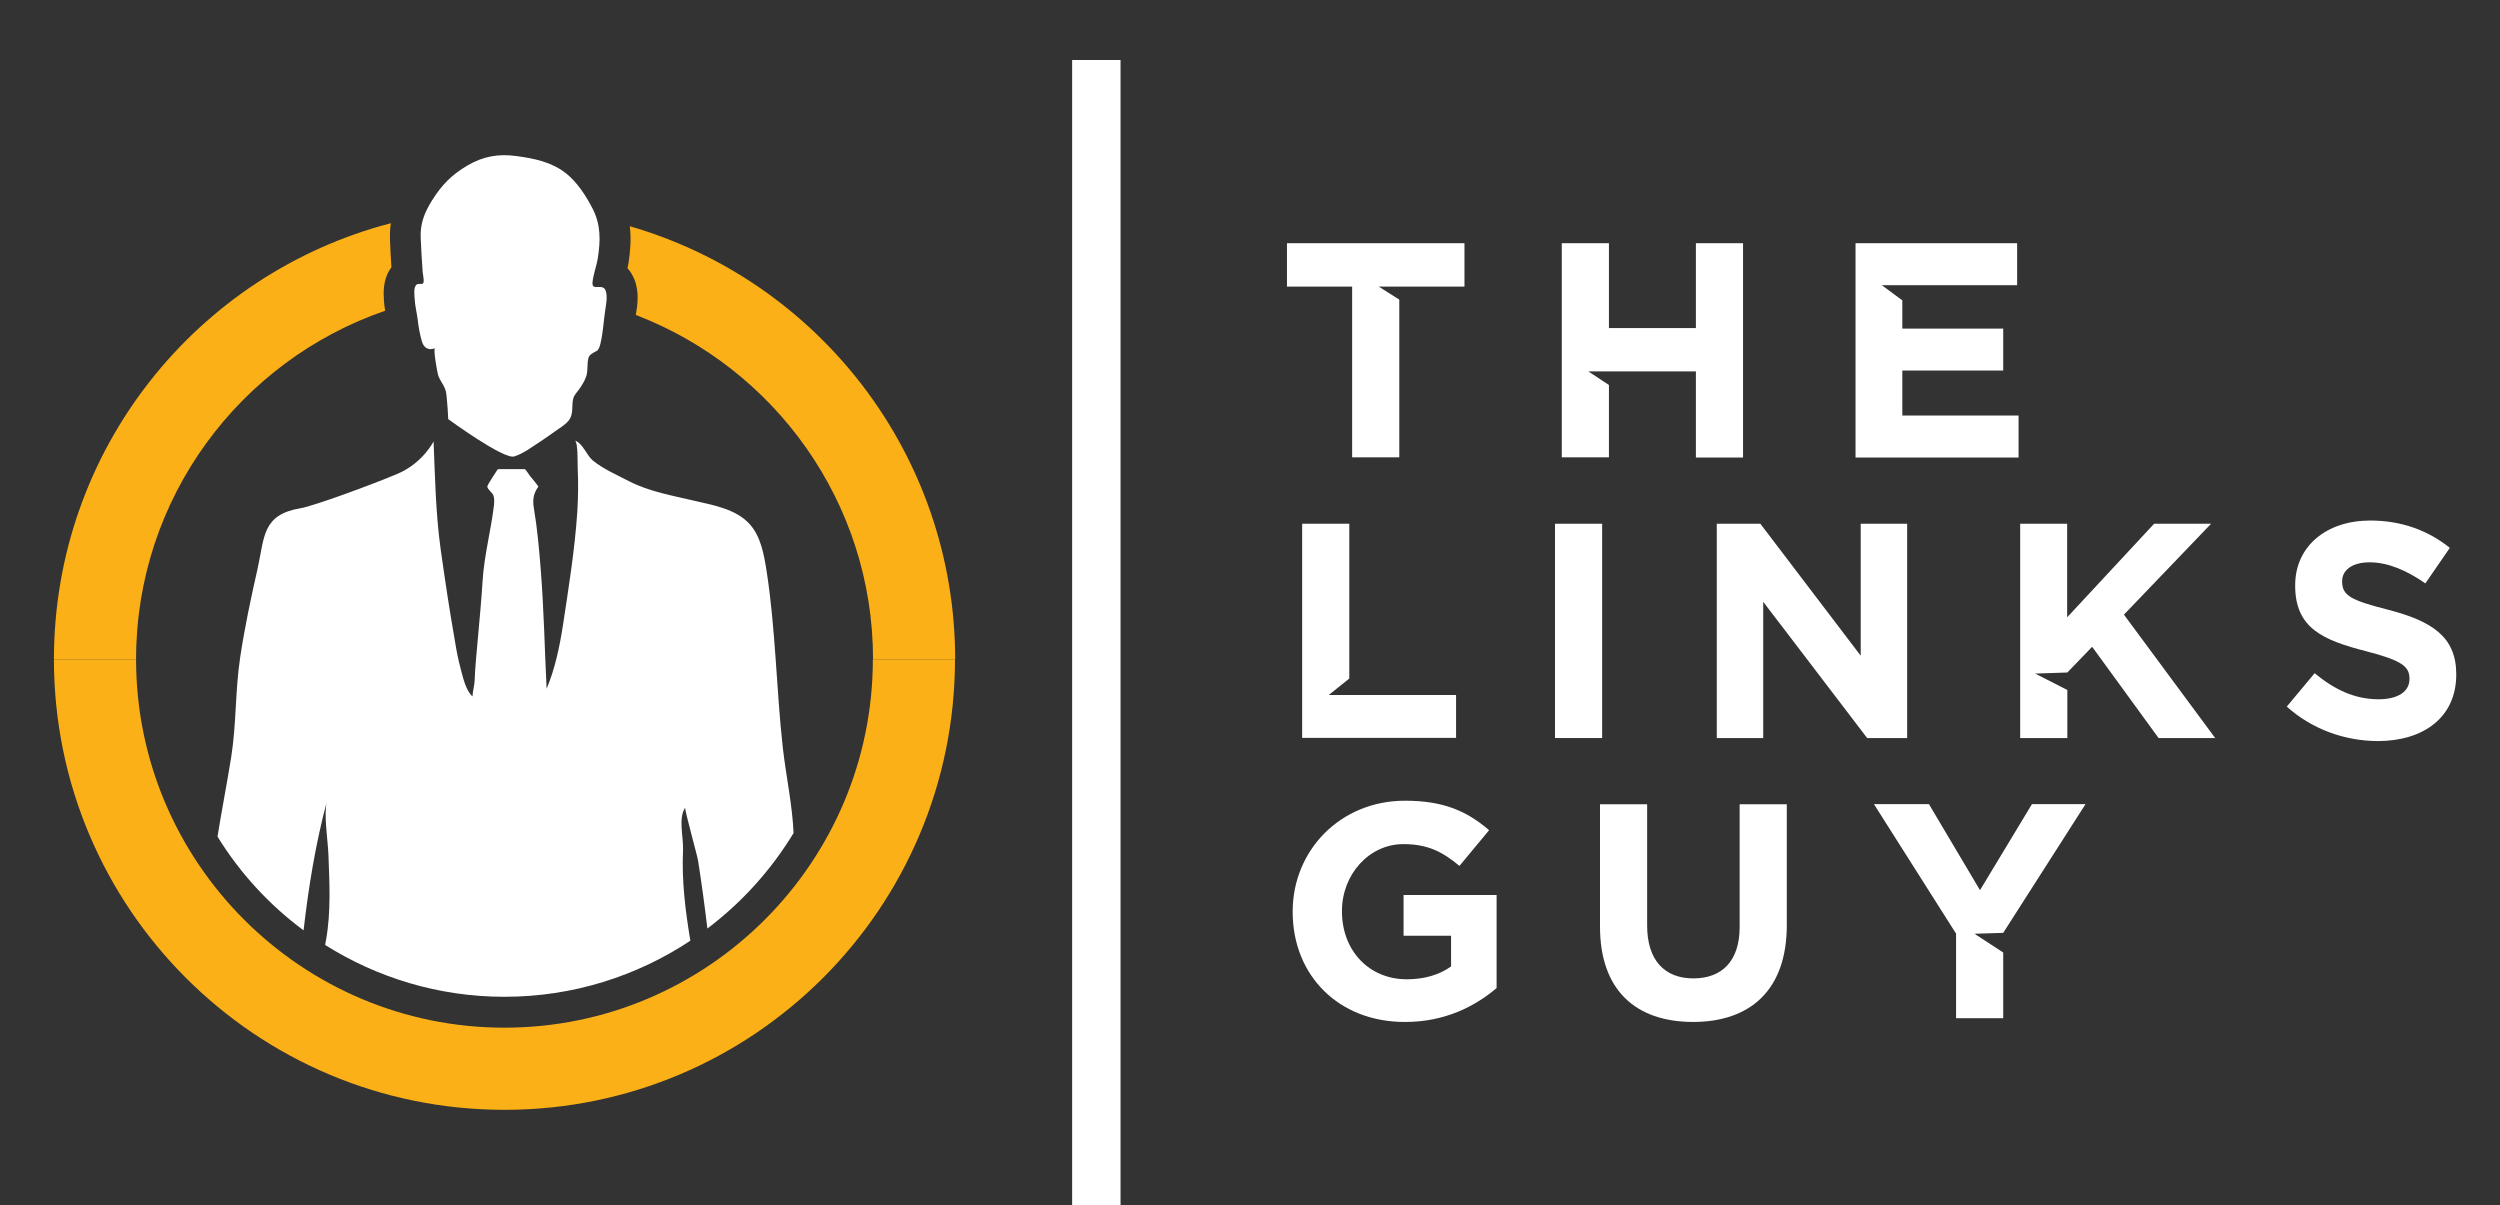 <?xml version="1.0" encoding="utf-8"?>
<!-- Generator: Adobe Illustrator 26.0.0, SVG Export Plug-In . SVG Version: 6.00 Build 0)  -->
<svg version="1.0" id="Layer_1" xmlns="http://www.w3.org/2000/svg" xmlns:xlink="http://www.w3.org/1999/xlink" x="0px" y="0px"
	 viewBox="0 0 140 67.5" style="enable-background:new 0 0 140 67.5;" xml:space="preserve">
<rect x="0" y="0" width="140" height="67.5" fill="#333333" stroke="none"/>
<g>
	<g>
		<path style="fill:#FFFFFF;" d="M75.72,16.05h-3.65v-2.43h9.94v2.43h-4.8l1.15,0.73v8.83h-2.64V16.05z"/>
		<path style="fill:#FFFFFF;" d="M87.46,13.62h2.64v4.75h4.87v-4.75h2.64v12h-2.64V20.8h-6.02l1.15,0.76v4.05h-2.64V13.62z"/>
		<path style="fill:#FFFFFF;" d="M103.91,13.62h9.05v2.35h-7.58l1.15,0.85v1.58h5.65v2.35h-5.65v2.52h6.51v2.35h-9.13V13.62z"/>
		<path style="fill:#FFFFFF;" d="M72.92,29.33h2.64V38l-1.15,0.92h7.13v2.4h-8.62V29.33z"/>
		<path style="fill:#FFFFFF;" d="M87.08,29.33h2.64v12h-2.64V29.33z"/>
		<path style="fill:#FFFFFF;" d="M96.15,29.33h2.43l5.62,7.39v-7.39h2.6v12h-2.24l-4.69-6.15l-0.56-0.73l-0.57-0.75v0.77v0.86v6
			h-2.6V29.33z"/>
		<path style="fill:#FFFFFF;" d="M113.12,29.33h2.64v5.24l4.87-5.24h3.19l-4.88,5.09l5.11,6.91h-3.17l-3.72-5.11l-1.39,1.44
			l-1.8,0.06l1.8,0.92v2.69h-2.64V29.33z"/>
		<path style="fill:#FFFFFF;" d="M128.06,39.57l1.56-1.87c1.08,0.89,2.21,1.46,3.58,1.46c1.08,0,1.73-0.43,1.73-1.13V38
			c0-0.67-0.41-1.01-2.42-1.53c-2.42-0.62-3.98-1.29-3.98-3.67v-0.03c0-2.18,1.75-3.62,4.2-3.62c1.75,0,3.24,0.55,4.46,1.53
			l-1.37,1.99c-1.06-0.74-2.11-1.18-3.12-1.18s-1.54,0.46-1.54,1.05v0.03c0,0.79,0.51,1.05,2.59,1.58c2.43,0.63,3.8,1.51,3.8,3.6
			v0.03c0,2.38-1.82,3.72-4.4,3.72C131.33,41.49,129.5,40.86,128.06,39.57z"/>
		<path style="fill:#FFFFFF;" d="M72.39,51.07v-0.03c0-3.41,2.66-6.2,6.29-6.2c2.16,0,3.46,0.58,4.71,1.65l-1.66,2
			c-0.93-0.77-1.75-1.22-3.14-1.22c-1.92,0-3.44,1.7-3.44,3.74v0.03c0,2.19,1.51,3.8,3.63,3.8c0.96,0,1.82-0.24,2.48-0.72v-0.67
			v-0.51v-0.54h-2.66v-2.28h5.21v5.21c-1.23,1.05-2.93,1.9-5.12,1.9C74.96,57.24,72.39,54.62,72.39,51.07z"/>
		<path style="fill:#FFFFFF;" d="M89.6,51.89v-6.85h2.64v6.79c0,1.95,0.98,2.96,2.59,2.96c1.61,0,2.59-0.98,2.59-2.88v-6.87h2.64
			v6.77c0,3.63-2.04,5.42-5.26,5.42C91.57,57.22,89.6,55.42,89.6,51.89z"/>
		<path style="fill:#FFFFFF;" d="M109.55,52.3l-4.61-7.27h3.08l2.86,4.82l2.91-4.82h3l-4.61,7.21l-1.61,0.05l1.61,1.05v3.68h-2.64
			V52.3z"/>
	</g>
	<rect x="60.04" y="3.36" style="fill:#FFFFFF;" width="2.71" height="64.14"/>
	<path style="fill:#FCB017;" d="M28.25,57.55c-11.38,0-20.63-9.26-20.63-20.63h-4.6c0,13.94,11.3,25.23,25.23,25.23
		c13.94,0,25.23-11.3,25.23-25.23h-4.6C48.88,48.29,39.63,57.55,28.25,57.55z"/>
	<g>
		<path style="fill:#FFFFFF;" d="M17,52.1c0.28-2.44,0.67-4.84,1.31-7.24c-0.19,0.72,0.04,2.1,0.08,2.96
			c0.06,1.6,0.15,3.22-0.13,4.81c-0.02,0.1-0.04,0.19-0.05,0.29c2.91,1.83,6.35,2.9,10.04,2.9c3.84,0,7.42-1.16,10.41-3.14
			c-0.28-1.68-0.49-3.36-0.41-5.08c0.03-0.71-0.28-1.78,0.12-2.37c-0.05,0.07,0.68,2.69,0.72,2.96c0.2,1.26,0.37,2.52,0.52,3.78
			c0,0.01,0,0.02,0,0.03c1.93-1.46,3.57-3.27,4.83-5.35c-0.07-1.57-0.42-3.2-0.6-4.75c-0.37-3.32-0.4-6.67-0.92-9.98
			c-0.14-0.88-0.32-1.89-0.94-2.57c-0.75-0.83-1.98-1.05-3.02-1.29c-1.26-0.3-2.59-0.52-3.75-1.12c-0.67-0.35-1.42-0.67-2.01-1.15
			c-0.35-0.29-0.57-0.98-1.01-1.12c0.19,0.07,0.15,1.34,0.16,1.51c0.04,0.82,0.03,1.64-0.02,2.46c-0.14,2.14-0.49,4.29-0.81,6.41
			c-0.18,1.16-0.45,2.44-0.91,3.52c-0.11-2.23-0.15-4.46-0.33-6.69c-0.09-1.14-0.19-2.27-0.38-3.4c-0.08-0.47-0.04-0.84,0.25-1.23
			c-0.14-0.21-0.32-0.41-0.48-0.61c-0.04-0.05-0.24-0.37-0.29-0.37h-1.5c0,0-0.59,0.88-0.59,0.97c0,0.16,0.27,0.34,0.33,0.48
			c0.08,0.2,0.06,0.46,0.03,0.67c-0.17,1.37-0.53,2.7-0.62,4.08c-0.07,1.1-0.17,2.19-0.27,3.29c-0.07,0.78-0.15,1.56-0.18,2.34
			c-0.01,0.3-0.11,0.6-0.12,0.9c-0.37-0.32-0.54-1.08-0.66-1.54c-0.15-0.55-0.25-1.1-0.34-1.66c-0.3-1.69-0.55-3.39-0.79-5.09
			c-0.27-1.98-0.31-3.99-0.39-5.99c0,0-0.6,1.21-2.01,1.81c-1.41,0.6-4.71,1.81-5.43,1.93c-2.18,0.36-2.02,1.63-2.42,3.41
			c-0.37,1.63-0.72,3.28-0.97,4.94c-0.28,1.85-0.21,3.72-0.5,5.57c-0.24,1.5-0.53,2.98-0.77,4.47C13.43,48.88,15.07,50.67,17,52.1z"
			/>
	</g>
	<path style="fill:#FFFFFF;" d="M33.56,19.45c0.03-0.07,0.05-0.14,0.07-0.23c0.15-0.63,0.17-1.26,0.27-1.9
		c0.05-0.31,0.13-0.76,0.01-1.06c-0.17-0.42-0.77,0.07-0.73-0.44c0.04-0.46,0.23-0.92,0.3-1.38c0.15-0.97,0.17-1.85-0.29-2.75
		c-0.37-0.72-0.86-1.48-1.5-1.99c-0.8-0.63-1.79-0.83-2.77-0.96c-1-0.14-1.85,0.01-2.73,0.52c-0.9,0.53-1.45,1.09-2,1.97
		c-0.42,0.67-0.67,1.3-0.63,2.1c0.03,0.64,0.06,1.27,0.11,1.91c0.01,0.12,0.11,0.54,0.02,0.63c-0.07,0.07-0.25-0.01-0.35,0.06
		c-0.2,0.15-0.13,0.58-0.12,0.79c0.02,0.4,0.12,0.78,0.17,1.17c0.05,0.42,0.12,0.84,0.24,1.24c0.11,0.36,0.37,0.51,0.73,0.37
		c-0.11,0.05,0.13,1.35,0.17,1.49c0.08,0.27,0.27,0.49,0.38,0.75c0.09,0.21,0.1,0.44,0.12,0.67c0.03,0.35,0.06,0.71,0.07,1.06
		c0,0,3.11,2.28,3.7,2.09c0.51-0.16,0.99-0.53,1.44-0.82c0.29-0.19,0.57-0.39,0.85-0.59c0.26-0.19,0.58-0.36,0.78-0.63
		c0.28-0.4,0.11-0.84,0.25-1.26c0.06-0.17,0.24-0.35,0.34-0.5c0.15-0.22,0.3-0.46,0.38-0.72c0.09-0.32,0.03-0.66,0.11-0.98
		c0.05-0.2,0.22-0.26,0.37-0.36C33.45,19.66,33.52,19.57,33.56,19.45z"/>
	<g>
		<path style="fill:#FCB017;" d="M21.5,16.84l0-0.05c-0.02-0.31-0.09-1.15,0.42-1.82c-0.04-0.53-0.06-1.05-0.08-1.54
			c-0.01-0.33,0-0.64,0.05-0.93C11.03,15.32,3.02,25.18,3.02,36.92h4.6c0-9.04,5.84-16.73,13.95-19.52
			C21.54,17.22,21.51,17.04,21.5,16.84z"/>
		<path style="fill:#FCB017;" d="M35.27,12.67c0.09,0.73,0.02,1.41-0.07,2.04c-0.02,0.11-0.04,0.21-0.06,0.31
			c0.16,0.17,0.28,0.38,0.38,0.61c0.3,0.74,0.17,1.51,0.09,1.98c0,0.01,0,0.02,0,0.03c7.76,2.97,13.28,10.49,13.28,19.28h4.6
			C53.48,25.41,45.79,15.71,35.27,12.67z"/>
	</g>
</g>
</svg>
